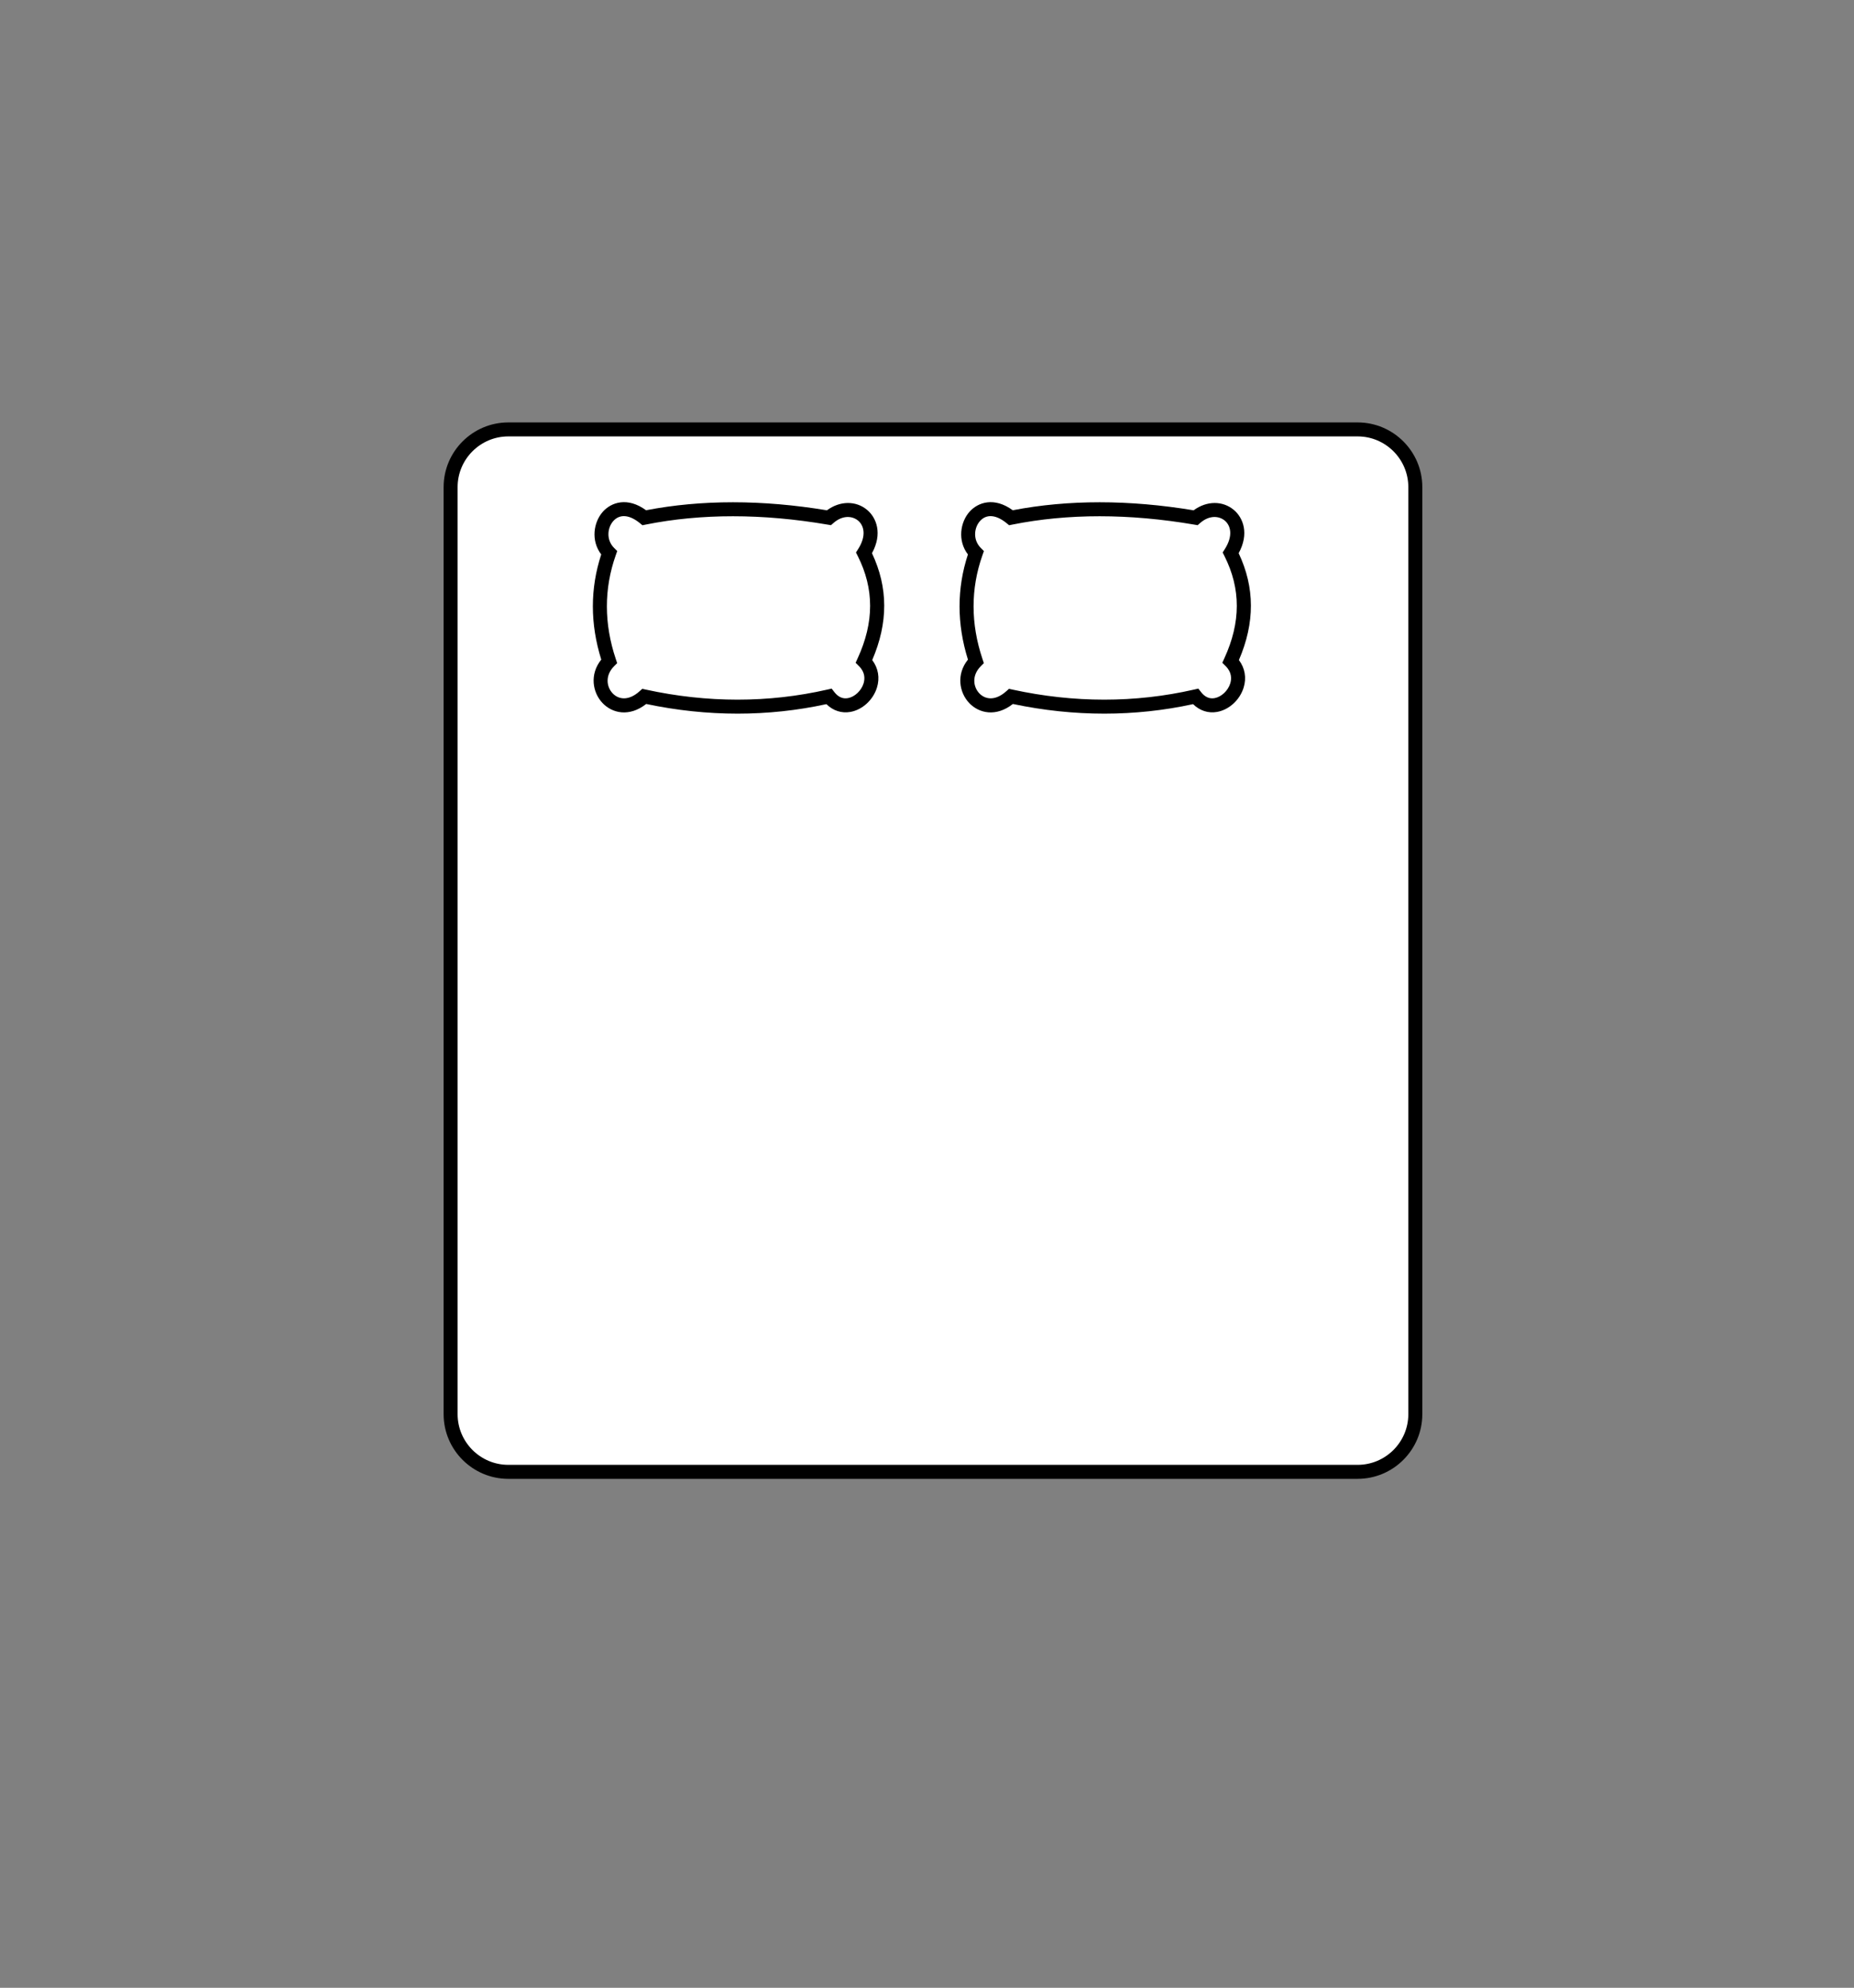<svg viewBox="0 0 1324.84 1420.62" version="1.1" xmlns="http://www.w3.org/2000/svg" id="_x3C_Layer_x3E_">
  
  <rect x="0" y="0" width="1324.84" height="1420.62" fill="#808080" stroke="none"/>
  
  <defs>
    <style>
      .st0 {
        fill: #fff;
      }
    </style>
  </defs>
  <g>
    <rect ry="41.25" rx="41.25" height="745" width="689.38" y="306.89" x="322" class="st0"></rect>
    <path d="M970.12,1056.89H363.25c-25.51,0-46.25-20.75-46.25-46.25V348.14c0-25.5,20.75-46.25,46.25-46.25h606.87c25.5,0,46.25,20.75,46.25,46.25v662.49c0,25.5-20.75,46.25-46.25,46.25ZM363.25,311.89c-19.99,0-36.25,16.26-36.25,36.25v662.49c0,19.99,16.26,36.25,36.25,36.25h606.87c19.99,0,36.25-16.26,36.25-36.25V348.14c0-19.99-16.26-36.25-36.25-36.25H363.25Z"></path>
  </g>
  <g>
    <path d="M592.3,497.71c-44.26,10.07-88.2,9.53-131.89,0-20.93,18.84-41.87-8.37-25.12-25.12-8.64-25.79-9.14-51.6,0-77.46-14.65-14.65,2.09-43.96,25.12-25.12,40.65-8.16,84.65-8.06,131.89,0,16.75-14.65,39.78,2.09,25.12,25.12,13.3,26.39,11.63,52.14,0,77.46,16.75,16.75-10.47,43.96-25.12,25.12Z" class="st0"></path>
    <path d="M527.06,510.02c-21.6,0-43.41-2.3-65.3-6.91-12.09,9.48-24.24,6.67-31.22-.69-7.06-7.44-9.41-20.43-.89-31.03-7.99-25.55-7.99-50.8-.02-75.15-7.55-9.85-5.52-23.15,1.27-30.65,6-6.63,17.51-10.6,30.78-.93,39.57-7.62,83.03-7.61,129.24.04,9.28-6.87,20.87-7.02,28.9-.13,6.48,5.56,10.93,16.8,3.28,30.78,11.61,24.6,11.67,49.64.18,76.37,4.31,5.74,5.54,12.76,3.36,19.73-2.76,8.82-10.36,15.78-18.92,17.33-6.32,1.14-12.43-.87-17.19-5.55-20.85,4.53-42.05,6.79-63.47,6.79ZM458.97,492.28l2.5.55c43.97,9.59,87.61,9.6,129.71,0l3.1-.71,1.95,2.51c2.74,3.52,6,4.97,9.69,4.3,4.84-.88,9.53-5.28,11.16-10.47.99-3.17,1.24-7.89-3.21-12.34l-2.46-2.46,1.45-3.16c11.85-25.79,11.88-49.71.08-73.12l-1.28-2.54,1.53-2.4c6.18-9.71,4.1-16.84.1-20.28-3.99-3.42-11.01-4.26-17.71,1.61l-1.79,1.56-2.34-.4c-46.7-7.97-90.46-7.97-130.06-.03l-2.32.47-1.83-1.5c-7.43-6.08-14.34-6.65-18.93-1.57-4.29,4.74-5.31,13.46.52,19.29l2.23,2.23-1.05,2.97c-8.46,23.94-8.45,48.9.03,74.2l.98,2.93-2.19,2.19c-6.55,6.55-5.48,14.73-1.04,19.41,3.91,4.12,11.03,5.88,19.28-1.54l1.91-1.71Z"></path>
  </g>
  <g>
    <path d="M854.33,497.71c-44.26,10.07-88.2,9.53-131.89,0-20.93,18.84-41.87-8.37-25.12-25.12-8.64-25.79-9.14-51.6,0-77.46-14.65-14.65,2.09-43.96,25.12-25.12,40.65-8.16,84.65-8.06,131.89,0,16.75-14.65,39.78,2.09,25.12,25.12,13.3,26.39,11.63,52.14,0,77.46,16.75,16.75-10.47,43.96-25.12,25.12Z" class="st0"></path>
    <path d="M789.09,510.02c-21.6,0-43.41-2.3-65.3-6.91-12.08,9.48-24.24,6.67-31.22-.69-7.06-7.44-9.41-20.43-.89-31.03-7.99-25.55-8-50.8-.02-75.15-7.55-9.85-5.52-23.15,1.27-30.65,6-6.63,17.51-10.6,30.78-.93,39.57-7.62,83.03-7.61,129.24.04,9.28-6.87,20.87-7.02,28.9-.13,6.48,5.56,10.93,16.8,3.28,30.78,11.61,24.6,11.67,49.64.18,76.37,4.31,5.74,5.54,12.76,3.36,19.73-2.76,8.82-10.36,15.78-18.92,17.33-6.32,1.14-12.43-.87-17.19-5.55-20.85,4.53-42.05,6.79-63.47,6.79ZM721,492.28l2.5.55c43.97,9.59,87.61,9.6,129.71,0l3.1-.71,1.95,2.51c2.74,3.52,6,4.97,9.69,4.3,4.84-.88,9.53-5.28,11.16-10.47.99-3.17,1.24-7.89-3.21-12.34l-2.46-2.46,1.45-3.16c11.85-25.79,11.88-49.71.08-73.12l-1.28-2.54,1.53-2.4c6.18-9.71,4.1-16.84.1-20.28-3.99-3.42-11.01-4.26-17.71,1.61l-1.79,1.56-2.34-.4c-46.7-7.97-90.46-7.97-130.06-.03l-2.32.47-1.83-1.5c-7.43-6.08-14.34-6.65-18.93-1.57-4.29,4.74-5.31,13.46.52,19.29l2.23,2.23-1.05,2.97c-8.46,23.94-8.45,48.9.03,74.2l.98,2.93-2.19,2.19c-6.55,6.55-5.48,14.73-1.04,19.41,3.91,4.12,11.03,5.88,19.28-1.54l1.91-1.71Z"></path>
  </g>
</svg>